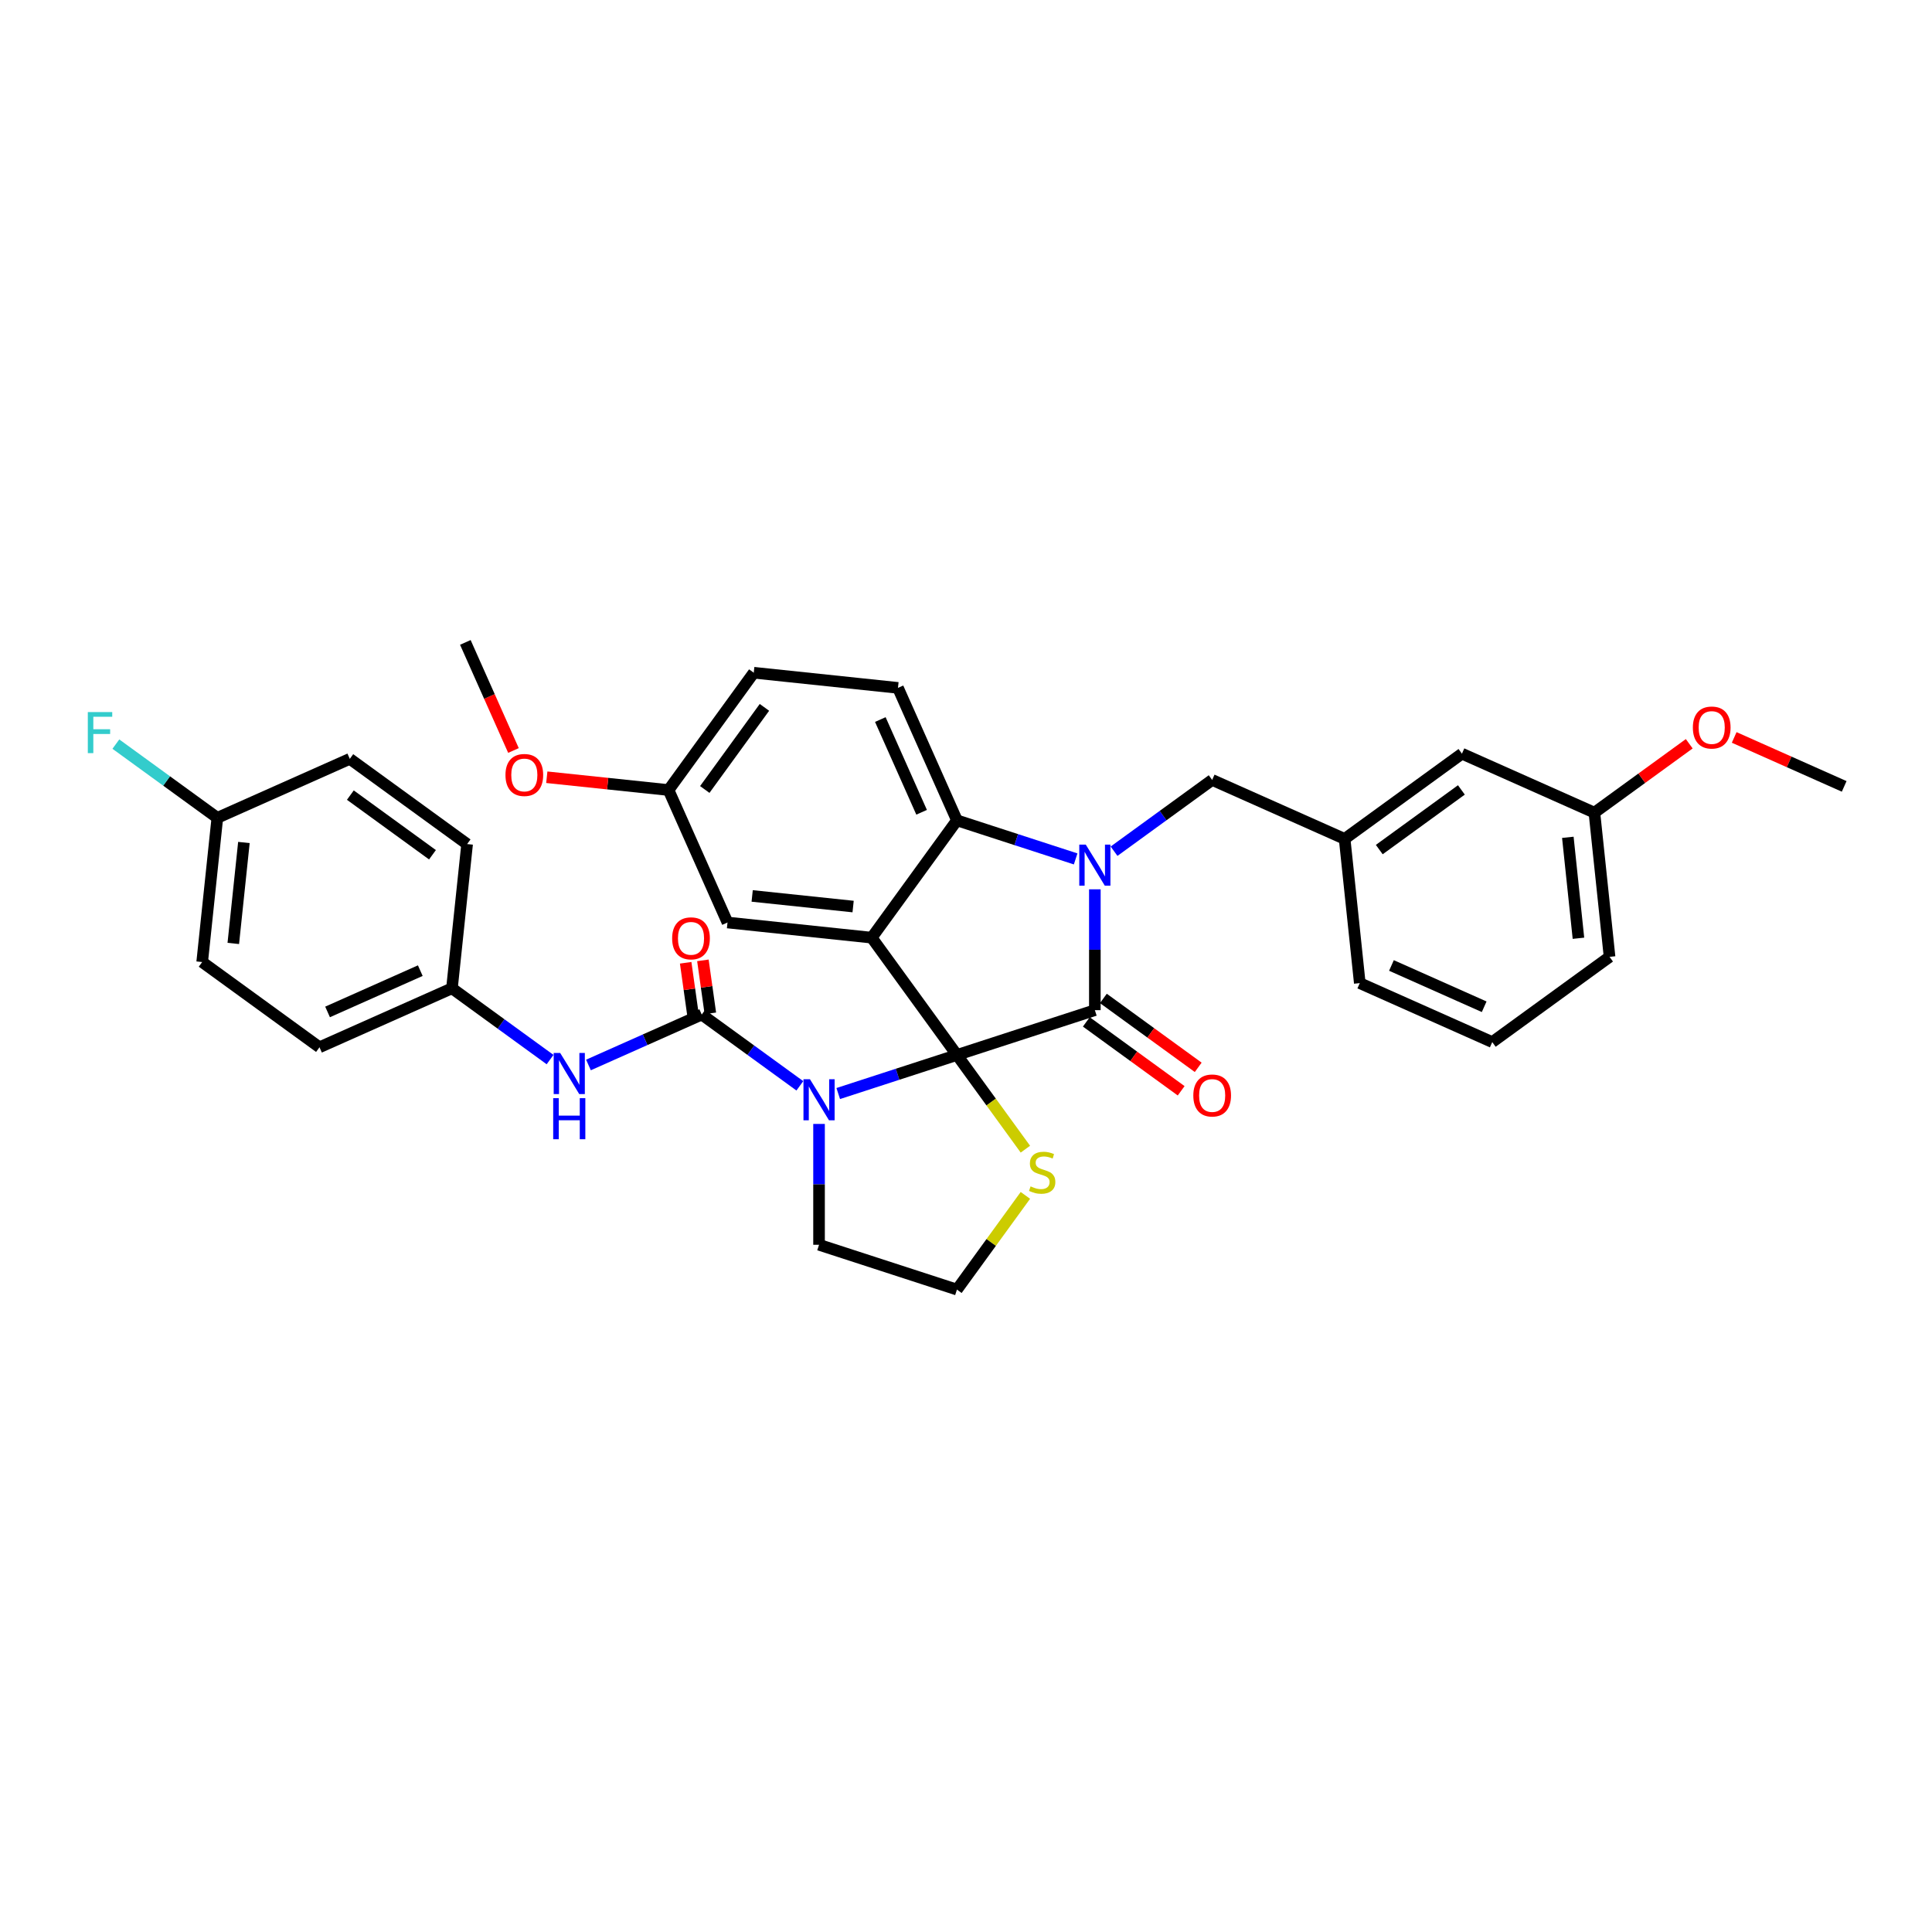 <?xml version='1.0' encoding='iso-8859-1'?>
<svg version='1.1' baseProfile='full'
              xmlns='http://www.w3.org/2000/svg'
                      xmlns:rdkit='http://www.rdkit.org/xml'
                      xmlns:xlink='http://www.w3.org/1999/xlink'
                  xml:space='preserve'
width='1000px' height='1000px' viewBox='0 0 1000 1000'>
<!-- END OF HEADER -->
<rect style='opacity:1.0;fill:#FFFFFF;stroke:none' width='1000' height='1000' x='0' y='0'> </rect>
<path class='bond-0' d='M 104.648,497.951 L 112.493,423.309' style='fill:none;fill-rule:evenodd;stroke:#000000;stroke-width:6px;stroke-linecap:butt;stroke-linejoin:miter;stroke-opacity:1' />
<path class='bond-0' d='M 120.753,488.324 L 126.245,436.074' style='fill:none;fill-rule:evenodd;stroke:#000000;stroke-width:6px;stroke-linecap:butt;stroke-linejoin:miter;stroke-opacity:1' />
<path class='bond-1' d='M 104.648,497.951 L 165.367,542.066' style='fill:none;fill-rule:evenodd;stroke:#000000;stroke-width:6px;stroke-linecap:butt;stroke-linejoin:miter;stroke-opacity:1' />
<path class='bond-2' d='M 433.872,566.014 L 464.593,556.032' style='fill:none;fill-rule:evenodd;stroke:#0000FF;stroke-width:6px;stroke-linecap:butt;stroke-linejoin:miter;stroke-opacity:1' />
<path class='bond-2' d='M 464.593,556.032 L 495.315,546.05' style='fill:none;fill-rule:evenodd;stroke:#000000;stroke-width:6px;stroke-linecap:butt;stroke-linejoin:miter;stroke-opacity:1' />
<path class='bond-3' d='M 413.998,562.023 L 388.607,543.575' style='fill:none;fill-rule:evenodd;stroke:#0000FF;stroke-width:6px;stroke-linecap:butt;stroke-linejoin:miter;stroke-opacity:1' />
<path class='bond-3' d='M 388.607,543.575 L 363.216,525.128' style='fill:none;fill-rule:evenodd;stroke:#000000;stroke-width:6px;stroke-linecap:butt;stroke-linejoin:miter;stroke-opacity:1' />
<path class='bond-4' d='M 423.935,581.747 L 423.935,613.021' style='fill:none;fill-rule:evenodd;stroke:#0000FF;stroke-width:6px;stroke-linecap:butt;stroke-linejoin:miter;stroke-opacity:1' />
<path class='bond-4' d='M 423.935,613.021 L 423.935,644.296' style='fill:none;fill-rule:evenodd;stroke:#000000;stroke-width:6px;stroke-linecap:butt;stroke-linejoin:miter;stroke-opacity:1' />
<path class='bond-5' d='M 363.216,525.128 L 333.902,538.179' style='fill:none;fill-rule:evenodd;stroke:#000000;stroke-width:6px;stroke-linecap:butt;stroke-linejoin:miter;stroke-opacity:1' />
<path class='bond-5' d='M 333.902,538.179 L 304.588,551.23' style='fill:none;fill-rule:evenodd;stroke:#0000FF;stroke-width:6px;stroke-linecap:butt;stroke-linejoin:miter;stroke-opacity:1' />
<path class='bond-6' d='M 367.675,524.501 L 365.747,510.789' style='fill:none;fill-rule:evenodd;stroke:#000000;stroke-width:6px;stroke-linecap:butt;stroke-linejoin:miter;stroke-opacity:1' />
<path class='bond-6' d='M 365.747,510.789 L 363.819,497.078' style='fill:none;fill-rule:evenodd;stroke:#FF0000;stroke-width:6px;stroke-linecap:butt;stroke-linejoin:miter;stroke-opacity:1' />
<path class='bond-6' d='M 358.756,525.755 L 356.828,512.043' style='fill:none;fill-rule:evenodd;stroke:#000000;stroke-width:6px;stroke-linecap:butt;stroke-linejoin:miter;stroke-opacity:1' />
<path class='bond-6' d='M 356.828,512.043 L 354.901,498.332' style='fill:none;fill-rule:evenodd;stroke:#FF0000;stroke-width:6px;stroke-linecap:butt;stroke-linejoin:miter;stroke-opacity:1' />
<path class='bond-7' d='M 284.714,548.435 L 259.323,529.987' style='fill:none;fill-rule:evenodd;stroke:#0000FF;stroke-width:6px;stroke-linecap:butt;stroke-linejoin:miter;stroke-opacity:1' />
<path class='bond-7' d='M 259.323,529.987 L 233.932,511.539' style='fill:none;fill-rule:evenodd;stroke:#000000;stroke-width:6px;stroke-linecap:butt;stroke-linejoin:miter;stroke-opacity:1' />
<path class='bond-8' d='M 112.493,423.309 L 181.058,392.782' style='fill:none;fill-rule:evenodd;stroke:#000000;stroke-width:6px;stroke-linecap:butt;stroke-linejoin:miter;stroke-opacity:1' />
<path class='bond-9' d='M 112.493,423.309 L 86.232,404.229' style='fill:none;fill-rule:evenodd;stroke:#000000;stroke-width:6px;stroke-linecap:butt;stroke-linejoin:miter;stroke-opacity:1' />
<path class='bond-9' d='M 86.232,404.229 L 59.97,385.149' style='fill:none;fill-rule:evenodd;stroke:#33CCCC;stroke-width:6px;stroke-linecap:butt;stroke-linejoin:miter;stroke-opacity:1' />
<path class='bond-10' d='M 181.058,392.782 L 241.777,436.897' style='fill:none;fill-rule:evenodd;stroke:#000000;stroke-width:6px;stroke-linecap:butt;stroke-linejoin:miter;stroke-opacity:1' />
<path class='bond-10' d='M 181.343,411.543 L 223.846,442.424' style='fill:none;fill-rule:evenodd;stroke:#000000;stroke-width:6px;stroke-linecap:butt;stroke-linejoin:miter;stroke-opacity:1' />
<path class='bond-11' d='M 346.031,408.921 L 314.526,405.61' style='fill:none;fill-rule:evenodd;stroke:#000000;stroke-width:6px;stroke-linecap:butt;stroke-linejoin:miter;stroke-opacity:1' />
<path class='bond-11' d='M 314.526,405.61 L 283.022,402.299' style='fill:none;fill-rule:evenodd;stroke:#FF0000;stroke-width:6px;stroke-linecap:butt;stroke-linejoin:miter;stroke-opacity:1' />
<path class='bond-12' d='M 346.031,408.921 L 390.146,348.202' style='fill:none;fill-rule:evenodd;stroke:#000000;stroke-width:6px;stroke-linecap:butt;stroke-linejoin:miter;stroke-opacity:1' />
<path class='bond-12' d='M 364.792,408.636 L 395.672,366.133' style='fill:none;fill-rule:evenodd;stroke:#000000;stroke-width:6px;stroke-linecap:butt;stroke-linejoin:miter;stroke-opacity:1' />
<path class='bond-13' d='M 346.031,408.921 L 376.557,477.486' style='fill:none;fill-rule:evenodd;stroke:#000000;stroke-width:6px;stroke-linecap:butt;stroke-linejoin:miter;stroke-opacity:1' />
<path class='bond-14' d='M 390.146,348.202 L 464.788,356.047' style='fill:none;fill-rule:evenodd;stroke:#000000;stroke-width:6px;stroke-linecap:butt;stroke-linejoin:miter;stroke-opacity:1' />
<path class='bond-15' d='M 464.788,356.047 L 495.315,424.611' style='fill:none;fill-rule:evenodd;stroke:#000000;stroke-width:6px;stroke-linecap:butt;stroke-linejoin:miter;stroke-opacity:1' />
<path class='bond-15' d='M 455.654,372.437 L 477.023,420.432' style='fill:none;fill-rule:evenodd;stroke:#000000;stroke-width:6px;stroke-linecap:butt;stroke-linejoin:miter;stroke-opacity:1' />
<path class='bond-16' d='M 376.557,477.486 L 451.199,485.331' style='fill:none;fill-rule:evenodd;stroke:#000000;stroke-width:6px;stroke-linecap:butt;stroke-linejoin:miter;stroke-opacity:1' />
<path class='bond-16' d='M 389.323,463.734 L 441.572,469.226' style='fill:none;fill-rule:evenodd;stroke:#000000;stroke-width:6px;stroke-linecap:butt;stroke-linejoin:miter;stroke-opacity:1' />
<path class='bond-17' d='M 451.199,485.331 L 495.315,424.611' style='fill:none;fill-rule:evenodd;stroke:#000000;stroke-width:6px;stroke-linecap:butt;stroke-linejoin:miter;stroke-opacity:1' />
<path class='bond-18' d='M 451.199,485.331 L 495.315,546.05' style='fill:none;fill-rule:evenodd;stroke:#000000;stroke-width:6px;stroke-linecap:butt;stroke-linejoin:miter;stroke-opacity:1' />
<path class='bond-19' d='M 495.315,424.611 L 526.036,434.593' style='fill:none;fill-rule:evenodd;stroke:#000000;stroke-width:6px;stroke-linecap:butt;stroke-linejoin:miter;stroke-opacity:1' />
<path class='bond-19' d='M 526.036,434.593 L 556.757,444.575' style='fill:none;fill-rule:evenodd;stroke:#0000FF;stroke-width:6px;stroke-linecap:butt;stroke-linejoin:miter;stroke-opacity:1' />
<path class='bond-20' d='M 566.694,460.308 L 566.694,491.583' style='fill:none;fill-rule:evenodd;stroke:#0000FF;stroke-width:6px;stroke-linecap:butt;stroke-linejoin:miter;stroke-opacity:1' />
<path class='bond-20' d='M 566.694,491.583 L 566.694,522.857' style='fill:none;fill-rule:evenodd;stroke:#000000;stroke-width:6px;stroke-linecap:butt;stroke-linejoin:miter;stroke-opacity:1' />
<path class='bond-21' d='M 576.631,440.585 L 602.022,422.137' style='fill:none;fill-rule:evenodd;stroke:#0000FF;stroke-width:6px;stroke-linecap:butt;stroke-linejoin:miter;stroke-opacity:1' />
<path class='bond-21' d='M 602.022,422.137 L 627.414,403.689' style='fill:none;fill-rule:evenodd;stroke:#000000;stroke-width:6px;stroke-linecap:butt;stroke-linejoin:miter;stroke-opacity:1' />
<path class='bond-22' d='M 566.694,522.857 L 495.315,546.05' style='fill:none;fill-rule:evenodd;stroke:#000000;stroke-width:6px;stroke-linecap:butt;stroke-linejoin:miter;stroke-opacity:1' />
<path class='bond-23' d='M 562.283,528.929 L 586.826,546.761' style='fill:none;fill-rule:evenodd;stroke:#000000;stroke-width:6px;stroke-linecap:butt;stroke-linejoin:miter;stroke-opacity:1' />
<path class='bond-23' d='M 586.826,546.761 L 611.369,564.592' style='fill:none;fill-rule:evenodd;stroke:#FF0000;stroke-width:6px;stroke-linecap:butt;stroke-linejoin:miter;stroke-opacity:1' />
<path class='bond-23' d='M 571.106,516.785 L 595.649,534.617' style='fill:none;fill-rule:evenodd;stroke:#000000;stroke-width:6px;stroke-linecap:butt;stroke-linejoin:miter;stroke-opacity:1' />
<path class='bond-23' d='M 595.649,534.617 L 620.192,552.448' style='fill:none;fill-rule:evenodd;stroke:#FF0000;stroke-width:6px;stroke-linecap:butt;stroke-linejoin:miter;stroke-opacity:1' />
<path class='bond-24' d='M 495.315,546.05 L 513.027,570.428' style='fill:none;fill-rule:evenodd;stroke:#000000;stroke-width:6px;stroke-linecap:butt;stroke-linejoin:miter;stroke-opacity:1' />
<path class='bond-24' d='M 513.027,570.428 L 530.739,594.807' style='fill:none;fill-rule:evenodd;stroke:#CCCC00;stroke-width:6px;stroke-linecap:butt;stroke-linejoin:miter;stroke-opacity:1' />
<path class='bond-25' d='M 530.739,618.732 L 513.027,643.11' style='fill:none;fill-rule:evenodd;stroke:#CCCC00;stroke-width:6px;stroke-linecap:butt;stroke-linejoin:miter;stroke-opacity:1' />
<path class='bond-25' d='M 513.027,643.11 L 495.315,667.489' style='fill:none;fill-rule:evenodd;stroke:#000000;stroke-width:6px;stroke-linecap:butt;stroke-linejoin:miter;stroke-opacity:1' />
<path class='bond-26' d='M 495.315,667.489 L 423.935,644.296' style='fill:none;fill-rule:evenodd;stroke:#000000;stroke-width:6px;stroke-linecap:butt;stroke-linejoin:miter;stroke-opacity:1' />
<path class='bond-27' d='M 825.262,420.628 L 833.107,495.27' style='fill:none;fill-rule:evenodd;stroke:#000000;stroke-width:6px;stroke-linecap:butt;stroke-linejoin:miter;stroke-opacity:1' />
<path class='bond-27' d='M 811.51,433.393 L 817.002,485.642' style='fill:none;fill-rule:evenodd;stroke:#000000;stroke-width:6px;stroke-linecap:butt;stroke-linejoin:miter;stroke-opacity:1' />
<path class='bond-28' d='M 825.262,420.628 L 756.697,390.101' style='fill:none;fill-rule:evenodd;stroke:#000000;stroke-width:6px;stroke-linecap:butt;stroke-linejoin:miter;stroke-opacity:1' />
<path class='bond-29' d='M 825.262,420.628 L 849.805,402.796' style='fill:none;fill-rule:evenodd;stroke:#000000;stroke-width:6px;stroke-linecap:butt;stroke-linejoin:miter;stroke-opacity:1' />
<path class='bond-29' d='M 849.805,402.796 L 874.348,384.965' style='fill:none;fill-rule:evenodd;stroke:#FF0000;stroke-width:6px;stroke-linecap:butt;stroke-linejoin:miter;stroke-opacity:1' />
<path class='bond-30' d='M 833.107,495.27 L 772.388,539.385' style='fill:none;fill-rule:evenodd;stroke:#000000;stroke-width:6px;stroke-linecap:butt;stroke-linejoin:miter;stroke-opacity:1' />
<path class='bond-31' d='M 772.388,539.385 L 703.823,508.858' style='fill:none;fill-rule:evenodd;stroke:#000000;stroke-width:6px;stroke-linecap:butt;stroke-linejoin:miter;stroke-opacity:1' />
<path class='bond-31' d='M 768.208,521.093 L 720.213,499.724' style='fill:none;fill-rule:evenodd;stroke:#000000;stroke-width:6px;stroke-linecap:butt;stroke-linejoin:miter;stroke-opacity:1' />
<path class='bond-32' d='M 265.768,388.452 L 253.315,360.482' style='fill:none;fill-rule:evenodd;stroke:#FF0000;stroke-width:6px;stroke-linecap:butt;stroke-linejoin:miter;stroke-opacity:1' />
<path class='bond-32' d='M 253.315,360.482 L 240.862,332.511' style='fill:none;fill-rule:evenodd;stroke:#000000;stroke-width:6px;stroke-linecap:butt;stroke-linejoin:miter;stroke-opacity:1' />
<path class='bond-33' d='M 703.823,508.858 L 695.978,434.216' style='fill:none;fill-rule:evenodd;stroke:#000000;stroke-width:6px;stroke-linecap:butt;stroke-linejoin:miter;stroke-opacity:1' />
<path class='bond-34' d='M 695.978,434.216 L 756.697,390.101' style='fill:none;fill-rule:evenodd;stroke:#000000;stroke-width:6px;stroke-linecap:butt;stroke-linejoin:miter;stroke-opacity:1' />
<path class='bond-34' d='M 713.909,439.742 L 756.412,408.862' style='fill:none;fill-rule:evenodd;stroke:#000000;stroke-width:6px;stroke-linecap:butt;stroke-linejoin:miter;stroke-opacity:1' />
<path class='bond-35' d='M 695.978,434.216 L 627.414,403.689' style='fill:none;fill-rule:evenodd;stroke:#000000;stroke-width:6px;stroke-linecap:butt;stroke-linejoin:miter;stroke-opacity:1' />
<path class='bond-36' d='M 897.614,381.692 L 926.08,394.366' style='fill:none;fill-rule:evenodd;stroke:#FF0000;stroke-width:6px;stroke-linecap:butt;stroke-linejoin:miter;stroke-opacity:1' />
<path class='bond-36' d='M 926.08,394.366 L 954.545,407.039' style='fill:none;fill-rule:evenodd;stroke:#000000;stroke-width:6px;stroke-linecap:butt;stroke-linejoin:miter;stroke-opacity:1' />
<path class='bond-37' d='M 241.777,436.897 L 233.932,511.539' style='fill:none;fill-rule:evenodd;stroke:#000000;stroke-width:6px;stroke-linecap:butt;stroke-linejoin:miter;stroke-opacity:1' />
<path class='bond-38' d='M 233.932,511.539 L 165.367,542.066' style='fill:none;fill-rule:evenodd;stroke:#000000;stroke-width:6px;stroke-linecap:butt;stroke-linejoin:miter;stroke-opacity:1' />
<path class='bond-38' d='M 217.542,502.405 L 169.547,523.774' style='fill:none;fill-rule:evenodd;stroke:#000000;stroke-width:6px;stroke-linecap:butt;stroke-linejoin:miter;stroke-opacity:1' />
<path  class='atom-1' d='M 419.236 558.615
L 426.201 569.873
Q 426.892 570.984, 428.003 572.995
Q 429.113 575.007, 429.173 575.127
L 429.173 558.615
L 431.995 558.615
L 431.995 579.87
L 429.083 579.87
L 421.608 567.562
Q 420.738 566.12, 419.807 564.469
Q 418.906 562.818, 418.636 562.308
L 418.636 579.87
L 415.874 579.87
L 415.874 558.615
L 419.236 558.615
' fill='#0000FF'/>
<path  class='atom-3' d='M 289.953 545.027
L 296.918 556.285
Q 297.608 557.396, 298.719 559.407
Q 299.83 561.419, 299.89 561.539
L 299.89 545.027
L 302.712 545.027
L 302.712 566.282
L 299.8 566.282
L 292.324 553.973
Q 291.454 552.532, 290.523 550.881
Q 289.623 549.23, 289.352 548.72
L 289.352 566.282
L 286.59 566.282
L 286.59 545.027
L 289.953 545.027
' fill='#0000FF'/>
<path  class='atom-3' d='M 286.335 568.407
L 289.217 568.407
L 289.217 577.444
L 300.085 577.444
L 300.085 568.407
L 302.967 568.407
L 302.967 589.663
L 300.085 589.663
L 300.085 579.846
L 289.217 579.846
L 289.217 589.663
L 286.335 589.663
L 286.335 568.407
' fill='#0000FF'/>
<path  class='atom-4' d='M 347.905 485.69
Q 347.905 480.586, 350.427 477.734
Q 352.949 474.882, 357.662 474.882
Q 362.376 474.882, 364.897 477.734
Q 367.419 480.586, 367.419 485.69
Q 367.419 490.853, 364.867 493.796
Q 362.316 496.708, 357.662 496.708
Q 352.979 496.708, 350.427 493.796
Q 347.905 490.883, 347.905 485.69
M 357.662 494.306
Q 360.905 494.306, 362.646 492.144
Q 364.417 489.953, 364.417 485.69
Q 364.417 481.517, 362.646 479.415
Q 360.905 477.284, 357.662 477.284
Q 354.42 477.284, 352.649 479.385
Q 350.908 481.487, 350.908 485.69
Q 350.908 489.983, 352.649 492.144
Q 354.42 494.306, 357.662 494.306
' fill='#FF0000'/>
<path  class='atom-13' d='M 561.996 437.177
L 568.961 448.435
Q 569.651 449.545, 570.762 451.557
Q 571.873 453.568, 571.933 453.688
L 571.933 437.177
L 574.755 437.177
L 574.755 458.432
L 571.843 458.432
L 564.368 446.123
Q 563.497 444.682, 562.566 443.031
Q 561.666 441.38, 561.396 440.869
L 561.396 458.432
L 558.634 458.432
L 558.634 437.177
L 561.996 437.177
' fill='#0000FF'/>
<path  class='atom-16' d='M 617.657 567.032
Q 617.657 561.929, 620.178 559.077
Q 622.7 556.225, 627.414 556.225
Q 632.127 556.225, 634.649 559.077
Q 637.17 561.929, 637.17 567.032
Q 637.17 572.196, 634.619 575.138
Q 632.067 578.05, 627.414 578.05
Q 622.73 578.05, 620.178 575.138
Q 617.657 572.226, 617.657 567.032
M 627.414 575.649
Q 630.656 575.649, 632.397 573.487
Q 634.168 571.296, 634.168 567.032
Q 634.168 562.86, 632.397 560.758
Q 630.656 558.627, 627.414 558.627
Q 624.171 558.627, 622.4 560.728
Q 620.659 562.83, 620.659 567.032
Q 620.659 571.326, 622.4 573.487
Q 624.171 575.649, 627.414 575.649
' fill='#FF0000'/>
<path  class='atom-17' d='M 533.425 614.064
Q 533.666 614.154, 534.656 614.575
Q 535.647 614.995, 536.728 615.265
Q 537.839 615.505, 538.919 615.505
Q 540.931 615.505, 542.102 614.545
Q 543.272 613.554, 543.272 611.843
Q 543.272 610.672, 542.672 609.952
Q 542.102 609.231, 541.201 608.841
Q 540.3 608.45, 538.799 608
Q 536.908 607.43, 535.767 606.889
Q 534.656 606.349, 533.846 605.208
Q 533.065 604.067, 533.065 602.146
Q 533.065 599.474, 534.866 597.823
Q 536.698 596.172, 540.3 596.172
Q 542.762 596.172, 545.554 597.343
L 544.864 599.654
Q 542.312 598.603, 540.39 598.603
Q 538.319 598.603, 537.178 599.474
Q 536.037 600.315, 536.067 601.786
Q 536.067 602.927, 536.638 603.617
Q 537.238 604.308, 538.079 604.698
Q 538.949 605.088, 540.39 605.538
Q 542.312 606.139, 543.453 606.739
Q 544.593 607.34, 545.404 608.571
Q 546.244 609.771, 546.244 611.843
Q 546.244 614.785, 544.263 616.376
Q 542.312 617.937, 539.039 617.937
Q 537.148 617.937, 535.707 617.517
Q 534.296 617.127, 532.615 616.436
L 533.425 614.064
' fill='#CCCC00'/>
<path  class='atom-23' d='M 261.632 401.136
Q 261.632 396.032, 264.153 393.18
Q 266.675 390.328, 271.389 390.328
Q 276.102 390.328, 278.624 393.18
Q 281.145 396.032, 281.145 401.136
Q 281.145 406.3, 278.594 409.242
Q 276.042 412.154, 271.389 412.154
Q 266.705 412.154, 264.153 409.242
Q 261.632 406.33, 261.632 401.136
M 271.389 409.752
Q 274.631 409.752, 276.372 407.591
Q 278.143 405.399, 278.143 401.136
Q 278.143 396.963, 276.372 394.862
Q 274.631 392.73, 271.389 392.73
Q 268.146 392.73, 266.375 394.831
Q 264.634 396.933, 264.634 401.136
Q 264.634 405.429, 266.375 407.591
Q 268.146 409.752, 271.389 409.752
' fill='#FF0000'/>
<path  class='atom-29' d='M 876.224 376.573
Q 876.224 371.469, 878.746 368.617
Q 881.268 365.765, 885.981 365.765
Q 890.694 365.765, 893.216 368.617
Q 895.738 371.469, 895.738 376.573
Q 895.738 381.736, 893.186 384.678
Q 890.634 387.59, 885.981 387.59
Q 881.298 387.59, 878.746 384.678
Q 876.224 381.766, 876.224 376.573
M 885.981 385.189
Q 889.223 385.189, 890.965 383.027
Q 892.736 380.836, 892.736 376.573
Q 892.736 372.4, 890.965 370.298
Q 889.223 368.167, 885.981 368.167
Q 882.739 368.167, 880.967 370.268
Q 879.226 372.37, 879.226 376.573
Q 879.226 380.866, 880.967 383.027
Q 882.739 385.189, 885.981 385.189
' fill='#FF0000'/>
<path  class='atom-34' d='M 45.455 368.566
L 58.093 368.566
L 58.093 370.998
L 48.307 370.998
L 48.307 377.453
L 57.013 377.453
L 57.013 379.914
L 48.307 379.914
L 48.307 389.821
L 45.455 389.821
L 45.455 368.566
' fill='#33CCCC'/>
</svg>
